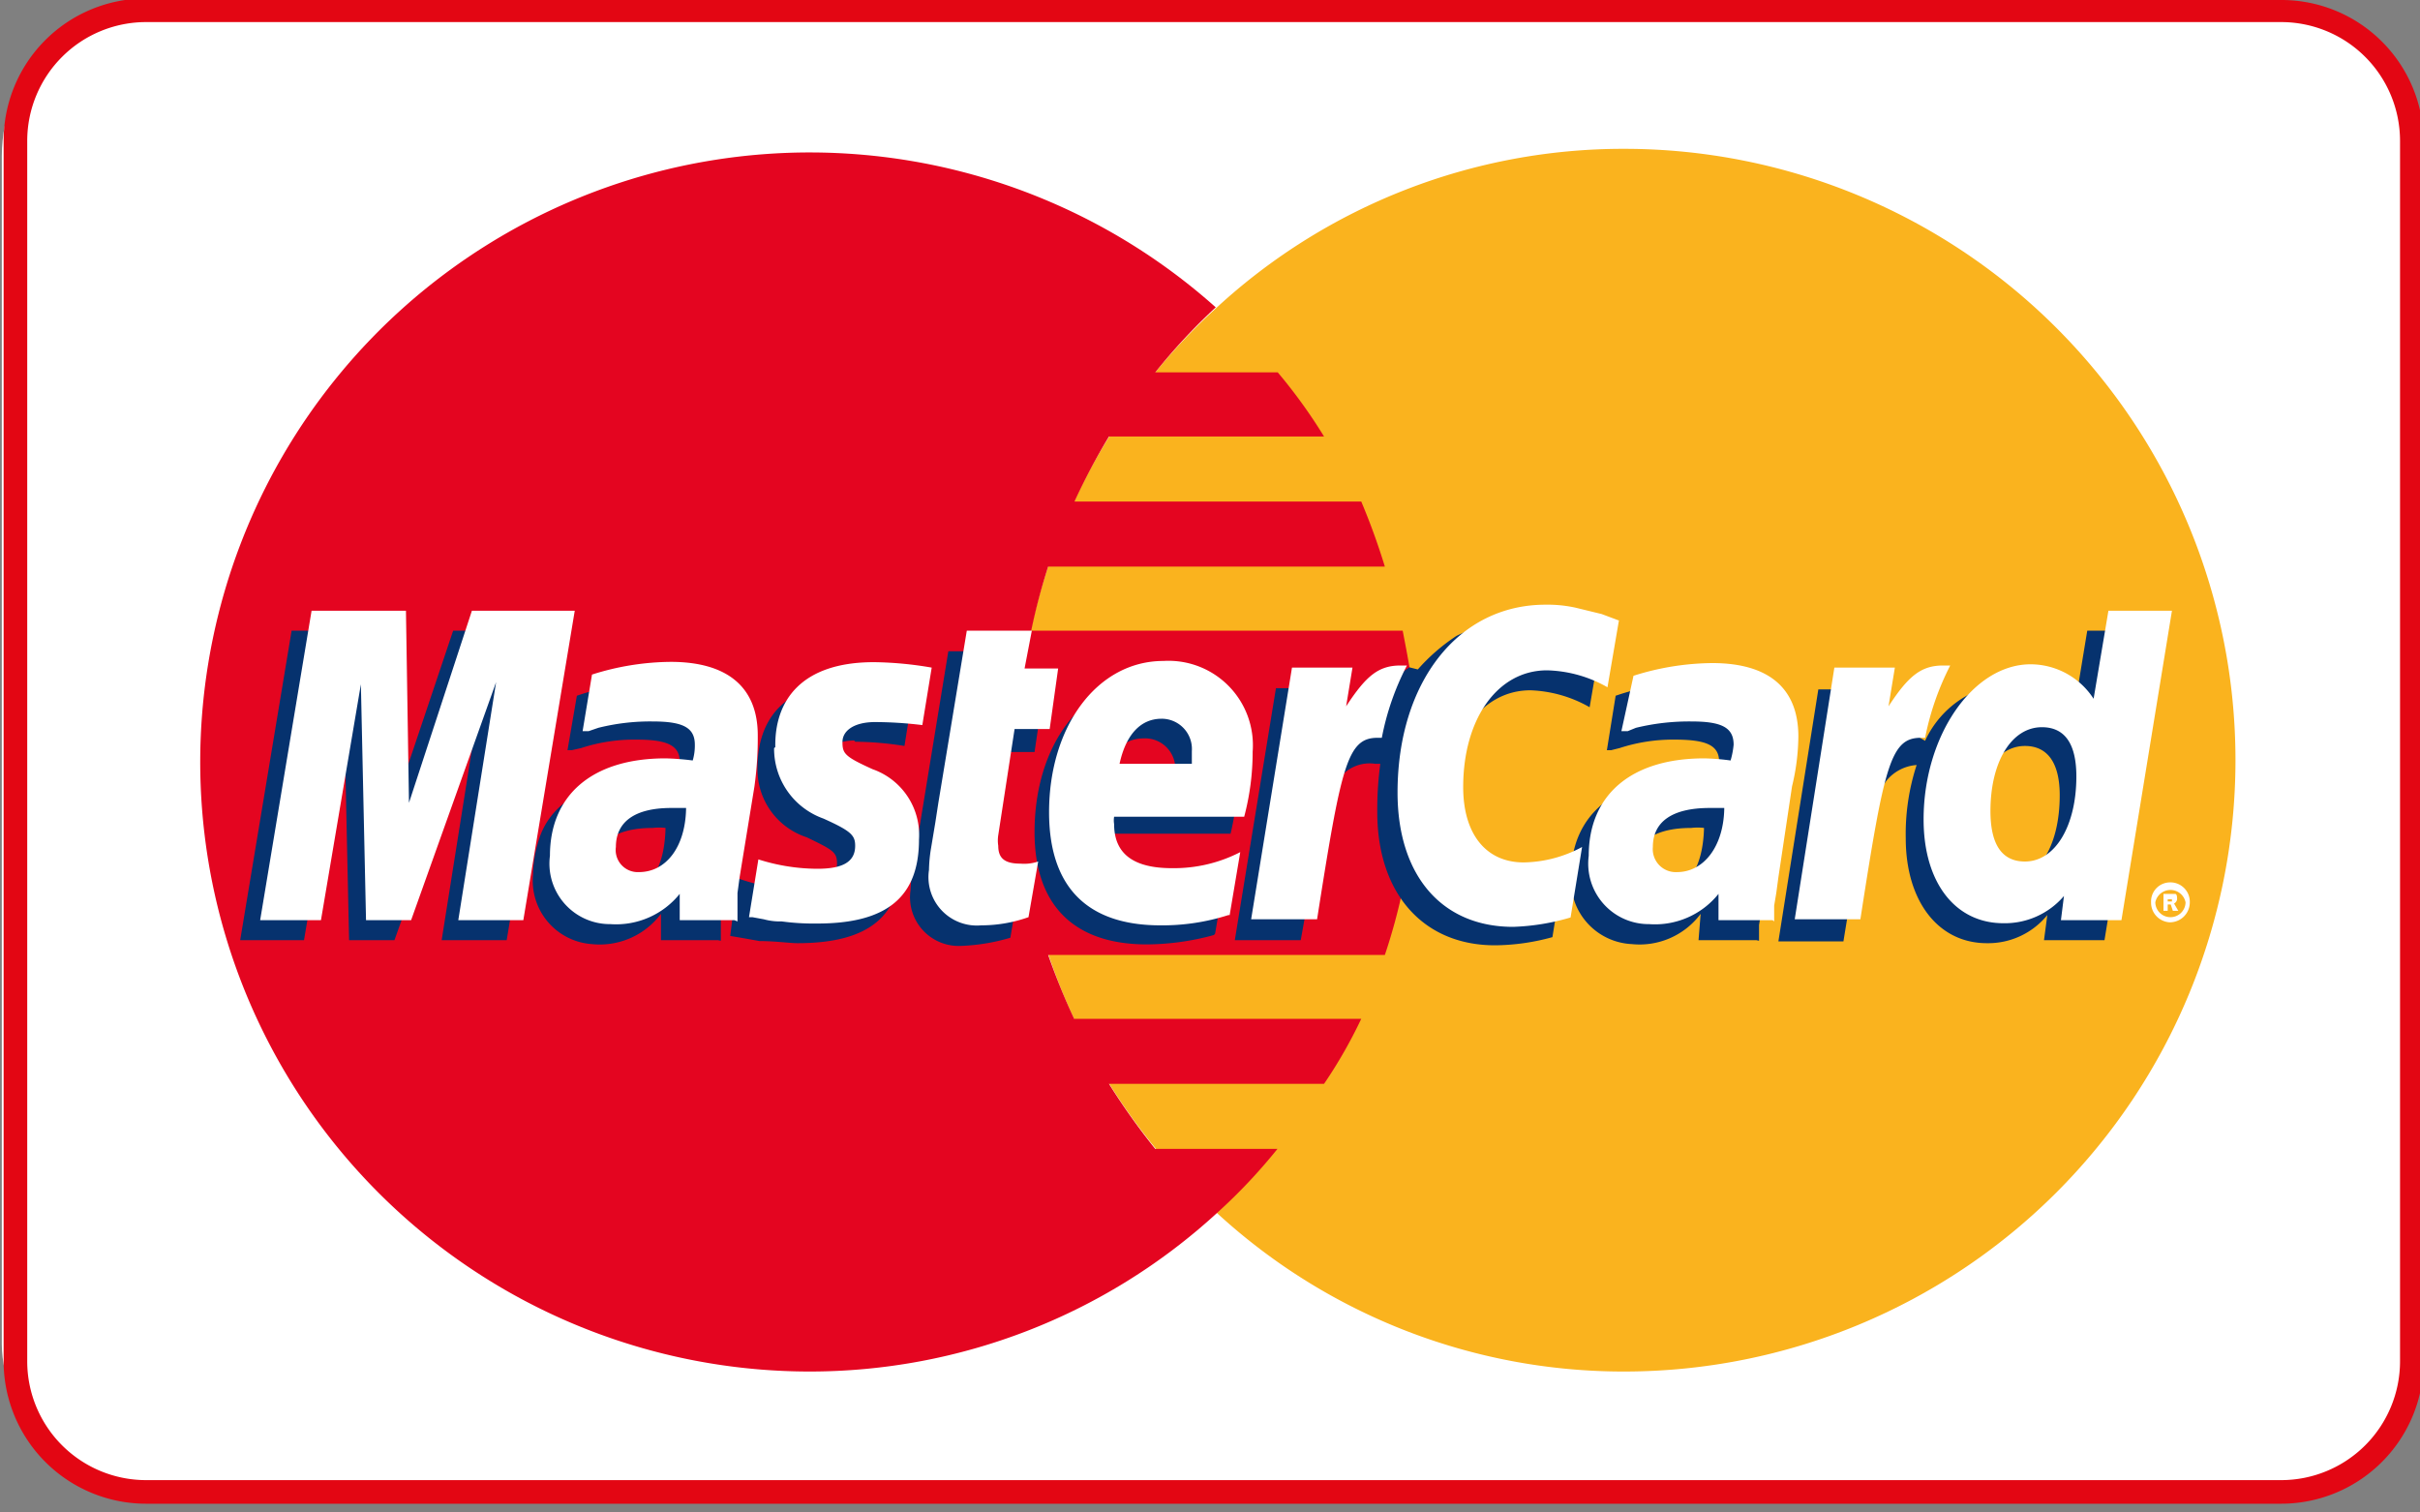 <svg id="Layer_1" data-name="Layer 1" xmlns="http://www.w3.org/2000/svg" viewBox="0 0 80 50"><rect x="0" y="0" width="80" height="50" fill="#808080" stroke="none"/><defs><style>.cls-1,.cls-5{fill:#fff;}.cls-2{fill:#e30613;}.cls-3{fill:#fab31e;}.cls-3,.cls-4,.cls-5,.cls-6{fill-rule:evenodd;}.cls-4{fill:#e40520;}.cls-6{fill:#06326e;}</style></defs><title>mastercard</title><rect class="cls-1" x="0.06" y="0.03" width="79.88" height="49.54" rx="5.13"/><path class="cls-2" d="M75.41.73a3.93,3.93,0,0,1,3.93,3.92V45a3.93,3.93,0,0,1-3.93,3.93H4.83A3.93,3.93,0,0,1,.9,45V4.65A3.93,3.93,0,0,1,4.83.73H75.41m0-.78H4.83A4.7,4.7,0,0,0,.12,4.65V45a4.71,4.71,0,0,0,4.71,4.71H75.41A4.71,4.71,0,0,0,80.12,45V4.65A4.7,4.7,0,0,0,75.41,0Z"/><path class="cls-3" d="M40.23,40.1a19.84,19.84,0,0,0,13.46,5.24,20.21,20.21,0,0,0,0-40.42,19.84,19.84,0,0,0-13.46,5.24,20.24,20.24,0,0,0,0,29.94Z"/><path class="cls-4" d="M46.72,23c-.07-.73-.21-1.42-.35-2.15H34.09a20.59,20.59,0,0,1,.56-2.12H45.78A22.23,22.23,0,0,0,45,16.58H35.52a22.09,22.09,0,0,1,1.14-2.15h7.11a17.53,17.53,0,0,0-1.53-2.12H38.19a19.73,19.73,0,0,1,2-2.15A20.15,20.15,0,1,0,26.74,45.34,19.91,19.91,0,0,0,40.23,40.1h0a18.32,18.32,0,0,0,2-2.12H38.19a22.46,22.46,0,0,1-1.53-2.15h7.11A15.92,15.92,0,0,0,45,33.68H35.51a22.74,22.74,0,0,1-.86-2.11H45.78a19.66,19.66,0,0,0,.59-2.16,21,21,0,0,0,.35-2.15,20.72,20.72,0,0,0,.1-2.11,21.52,21.52,0,0,0-.1-2.15Z"/><path class="cls-5" d="M71.11,29.83a.63.63,0,0,1,.62-.66.64.64,0,0,1,.66.66.66.66,0,0,1-.66.66.65.65,0,0,1-.62-.66Zm.62.49a.5.5,0,0,0,.52-.49.51.51,0,0,0-1,0,.5.5,0,0,0,.49.49Zm-.07-.21h-.14v-.56h.38c.07,0,.07.11.07.18a.19.19,0,0,1-.1.14l.14.24h-.18l-.07-.21h-.1v-.1h.07s.07,0,.07,0,0,0,0-.07a0,0,0,0,0,0,0s0,0-.07,0h-.07v.45Z"/><path class="cls-6" d="M33.4,31a6.55,6.55,0,0,1-1.63.27,1.61,1.61,0,0,1-1.67-1.84,7.4,7.4,0,0,1,.07-.76l.14-.8.11-.66.93-5.68h2.08l-.24,1.24h1.32l-.31,2.09H32.88l-.56,3.4a1.75,1.75,0,0,0,0,.34c0,.45.21.63.73.63a4.45,4.45,0,0,0,.66-.07L33.4,31Z"/><path class="cls-6" d="M40.13,30.91a8.49,8.49,0,0,1-2.22.31c-2.36,0-3.71-1.25-3.71-3.71,0-2.88,1.59-5,3.81-5a2.78,2.78,0,0,1,2.92,3,9.17,9.17,0,0,1-.25,2.05H36.35a.87.87,0,0,0,0,.28c0,1,.66,1.46,1.91,1.46a5.36,5.36,0,0,0,2.26-.52l-.35,2.08Zm-1.28-5v-.42a1,1,0,0,0-1.05-1.08c-.69,0-1.18.52-1.38,1.5Z"/><polygon class="cls-6" points="16.75 31.08 14.6 31.08 15.85 23.2 13.04 31.08 11.54 31.08 11.37 23.24 10.05 31.08 7.94 31.08 9.64 20.85 12.79 20.85 12.86 27.16 14.98 20.85 18.45 20.85 16.75 31.08"/><path class="cls-6" d="M22,27.37a1.76,1.76,0,0,0-.42,0c-1.25,0-1.87.49-1.87,1.25a.78.78,0,0,0,.79.87c1.05,0,1.46-.87,1.5-2.08Zm1.73,3.71H21.85l0-.87a2.53,2.53,0,0,1-2.29,1,2.1,2.1,0,0,1-1.94-2.29,3.87,3.87,0,0,1,.17-1.08c.35-1.28,1.63-2.08,3.61-2.11.24,0,.63,0,1,0a1.81,1.81,0,0,0,.07-.55c0-.56-.45-.73-1.45-.73a5.64,5.64,0,0,0-1.81.28l-.31.07-.14,0L19.07,23a8.26,8.26,0,0,1,2.54-.45c1.87,0,2.87.86,2.87,2.46a7.68,7.68,0,0,1-.1,1.63l-.49,3-.06.52,0,.42,0,.28,0,.24Z"/><path class="cls-6" d="M50.6,22.82a4.23,4.23,0,0,1,1.95.56l.38-2.22a3.5,3.5,0,0,0-.56-.21l-.86-.24a4.27,4.27,0,0,0-1-.11,4.33,4.33,0,0,0-2.36.42,6.34,6.34,0,0,0-1.28,1.11l-.28-.07-2.22,1.56.1-.87H42.18l-1.36,8.33H43l.8-4.48s.31-.62.45-.83a1.25,1.25,0,0,1,1.21-.52h.17a11.25,11.25,0,0,0-.1,1.6c0,2.7,1.53,4.4,3.89,4.4a7.26,7.26,0,0,0,1.9-.27l.38-2.36a3.88,3.88,0,0,1-1.83.55c-1.29,0-2.05-1-2.05-2.5,0-2.25,1.14-3.85,2.77-3.85Z"/><path class="cls-6" d="M69,20.85l-.48,2.91a2.25,2.25,0,0,0-2-1.18,3.28,3.28,0,0,0-2.88,1.91v0l-1.39-.83.14-.87H60.11l-1.32,8.33h2.15l.73-4.48s.56-.62.69-.83a1.42,1.42,0,0,1,1-.52A7.34,7.34,0,0,0,63,27.71c0,2.09,1.08,3.47,2.68,3.47a2.52,2.52,0,0,0,2-.93l-.11.83h2l1.66-10.23ZM66.35,29.1c-.72,0-1.11-.55-1.11-1.63,0-1.63.7-2.81,1.7-2.81.77,0,1.15.59,1.15,1.63,0,1.67-.7,2.81-1.74,2.81Z"/><path class="cls-6" d="M56.33,27.37a1.76,1.76,0,0,0-.42,0c-1.25,0-1.87.49-1.87,1.25a.79.79,0,0,0,.8.87c1,0,1.45-.87,1.49-2.08Zm1.73,3.71H56.15l.07-.87a2.52,2.52,0,0,1-2.28,1,2.11,2.11,0,0,1-2-2.29c0-2,1.49-3.19,3.85-3.19.25,0,.63,0,.94,0a2.07,2.07,0,0,0,.1-.55c0-.56-.45-.73-1.49-.73a5.71,5.71,0,0,0-1.8.28l-.28.07-.14,0L53.41,23A8.26,8.26,0,0,1,56,22.55c1.87,0,2.84.86,2.84,2.46a6,6,0,0,1-.1,1.63l-.45,3-.07.52-.07.42,0,.28v.24Z"/><path class="cls-6" d="M28.27,24.52a10.94,10.94,0,0,1,1.63.14l.31-1.94c-.63-.07-1.46-.17-1.94-.17-2.43,0-3.23,1.31-3.23,2.84a2.36,2.36,0,0,0,1.63,2.29c.87.42,1,.49,1,.87s-.46.83-1.29.83a5.67,5.67,0,0,1-2-.35l-.24,1.91,0,0,.41.07.56.1c.52,0,1,.07,1.25.07,2.42,0,3.43-.94,3.43-2.78a2.36,2.36,0,0,0-1.63-2.32c-.94-.42-1-.49-1-.87s.42-.73,1.08-.73Z"/><path class="cls-5" d="M53.52,20.5l-.38,2.22a4.23,4.23,0,0,0-2-.56c-1.63,0-2.77,1.6-2.77,3.86,0,1.56.76,2.49,2,2.49A4.17,4.17,0,0,0,52.3,28l-.38,2.33a7.52,7.52,0,0,1-1.9.31c-2.36,0-3.82-1.7-3.82-4.44,0-3.64,2-6.21,4.89-6.21a4.31,4.31,0,0,1,1,.1l.86.21.56.21Z"/><path class="cls-5" d="M46.51,22H46.3c-.73,0-1.14.34-1.8,1.35l.21-1.28h-2l-1.35,8.32h2.18c.8-5.1,1-6,2-6h.14a8.74,8.74,0,0,1,.83-2.39l-.07,0Z"/><path class="cls-5" d="M34,30.32a4.66,4.66,0,0,1-1.56.27,1.6,1.6,0,0,1-1.73-1.83,4.85,4.85,0,0,1,.07-.73l.14-.84.1-.65.94-5.69h2.15l-.24,1.25h1.11l-.28,2H33.54L33,27.61a1.14,1.14,0,0,0,0,.35c0,.41.21.59.73.59a1.44,1.44,0,0,0,.59-.07L34,30.32Z"/><path class="cls-5" d="M25.59,24.73a2.45,2.45,0,0,0,1.63,2.33c.91.41,1.05.55,1.05.9,0,.52-.39.76-1.25.76a6.49,6.49,0,0,1-1.95-.31l-.31,1.91.11,0,.38.07a2,2,0,0,0,.59.07,7.9,7.9,0,0,0,1.18.07c2.29,0,3.36-.87,3.36-2.78a2.3,2.3,0,0,0-1.53-2.32c-.93-.42-1-.52-1-.9s.39-.66,1.08-.66a13.19,13.19,0,0,1,1.56.1l.31-1.9a11.82,11.82,0,0,0-1.91-.18c-2.42,0-3.29,1.29-3.26,2.81Z"/><path class="cls-5" d="M70.13,30.42h-2l.1-.8a2.57,2.57,0,0,1-2,.9c-1.6,0-2.64-1.35-2.64-3.43,0-2.77,1.63-5.13,3.54-5.13a2.49,2.49,0,0,1,2.08,1.14l.49-2.91H71.8L70.13,30.42Zm-3.19-1.94c1,0,1.7-1.18,1.7-2.81,0-1.08-.38-1.63-1.14-1.63-1,0-1.7,1.14-1.7,2.77,0,1.11.38,1.67,1.14,1.67Z"/><path class="cls-5" d="M40.61,30.25a7.14,7.14,0,0,1-2.25.34c-2.43,0-3.68-1.28-3.68-3.74,0-2.85,1.6-5,3.78-5a2.79,2.79,0,0,1,2.95,3A8.35,8.35,0,0,1,41.13,27h-4.3a.75.75,0,0,0,0,.24c0,1,.66,1.46,1.91,1.46A4.78,4.78,0,0,0,41,28.17l-.35,2.08Zm-1.21-5v-.42a1,1,0,0,0-1-1.07c-.69,0-1.18.52-1.39,1.49Z"/><polygon class="cls-5" points="17.3 30.42 15.15 30.42 16.4 22.55 13.59 30.42 12.1 30.42 11.93 22.62 10.61 30.42 8.6 30.42 10.3 20.19 13.42 20.19 13.52 26.54 15.6 20.19 19 20.19 17.3 30.42"/><path class="cls-5" d="M22.68,26.71c-.21,0-.31,0-.49,0-1.21,0-1.83.46-1.83,1.29a.73.73,0,0,0,.76.83c.9,0,1.53-.83,1.56-2.08Zm1.6,3.71H22.47l0-.87a2.7,2.7,0,0,1-2.29,1,2,2,0,0,1-2-2.26c0-2,1.39-3.22,3.82-3.22a8.59,8.59,0,0,1,.9.07,1.74,1.74,0,0,0,.07-.52c0-.56-.38-.77-1.39-.77a7.06,7.06,0,0,0-1.8.21l-.32.11-.2,0,.31-1.87a8.77,8.77,0,0,1,2.6-.42c1.87,0,2.88.83,2.88,2.43A11.58,11.58,0,0,1,24.94,26L24.45,29l-.07.52,0,.42,0,.31,0,.21Z"/><path class="cls-5" d="M57,26.71c-.24,0-.34,0-.48,0-1.25,0-1.88.46-1.88,1.29a.76.76,0,0,0,.8.83c.87,0,1.53-.83,1.56-2.08Zm1.6,3.71H56.81l0-.87a2.69,2.69,0,0,1-2.29,1,2,2,0,0,1-2-2.26c0-2,1.39-3.22,3.82-3.22a7.56,7.56,0,0,1,.87.07,2.76,2.76,0,0,0,.1-.52c0-.56-.38-.77-1.39-.77a7.44,7.44,0,0,0-1.84.21l-.27.11-.21,0L54,22.34a8.82,8.82,0,0,1,2.6-.42c1.87,0,2.85.83,2.85,2.43A7.22,7.22,0,0,1,59.24,26L58.79,29l-.07.52-.07.42,0,.31v.21Z"/><path class="cls-5" d="M64.45,22h-.21c-.73,0-1.15.34-1.81,1.35l.21-1.28h-2l-1.31,8.32H61.5c.79-5.1,1-6,2-6h.14a9.09,9.09,0,0,1,.83-2.39l-.06,0Z"/></svg>